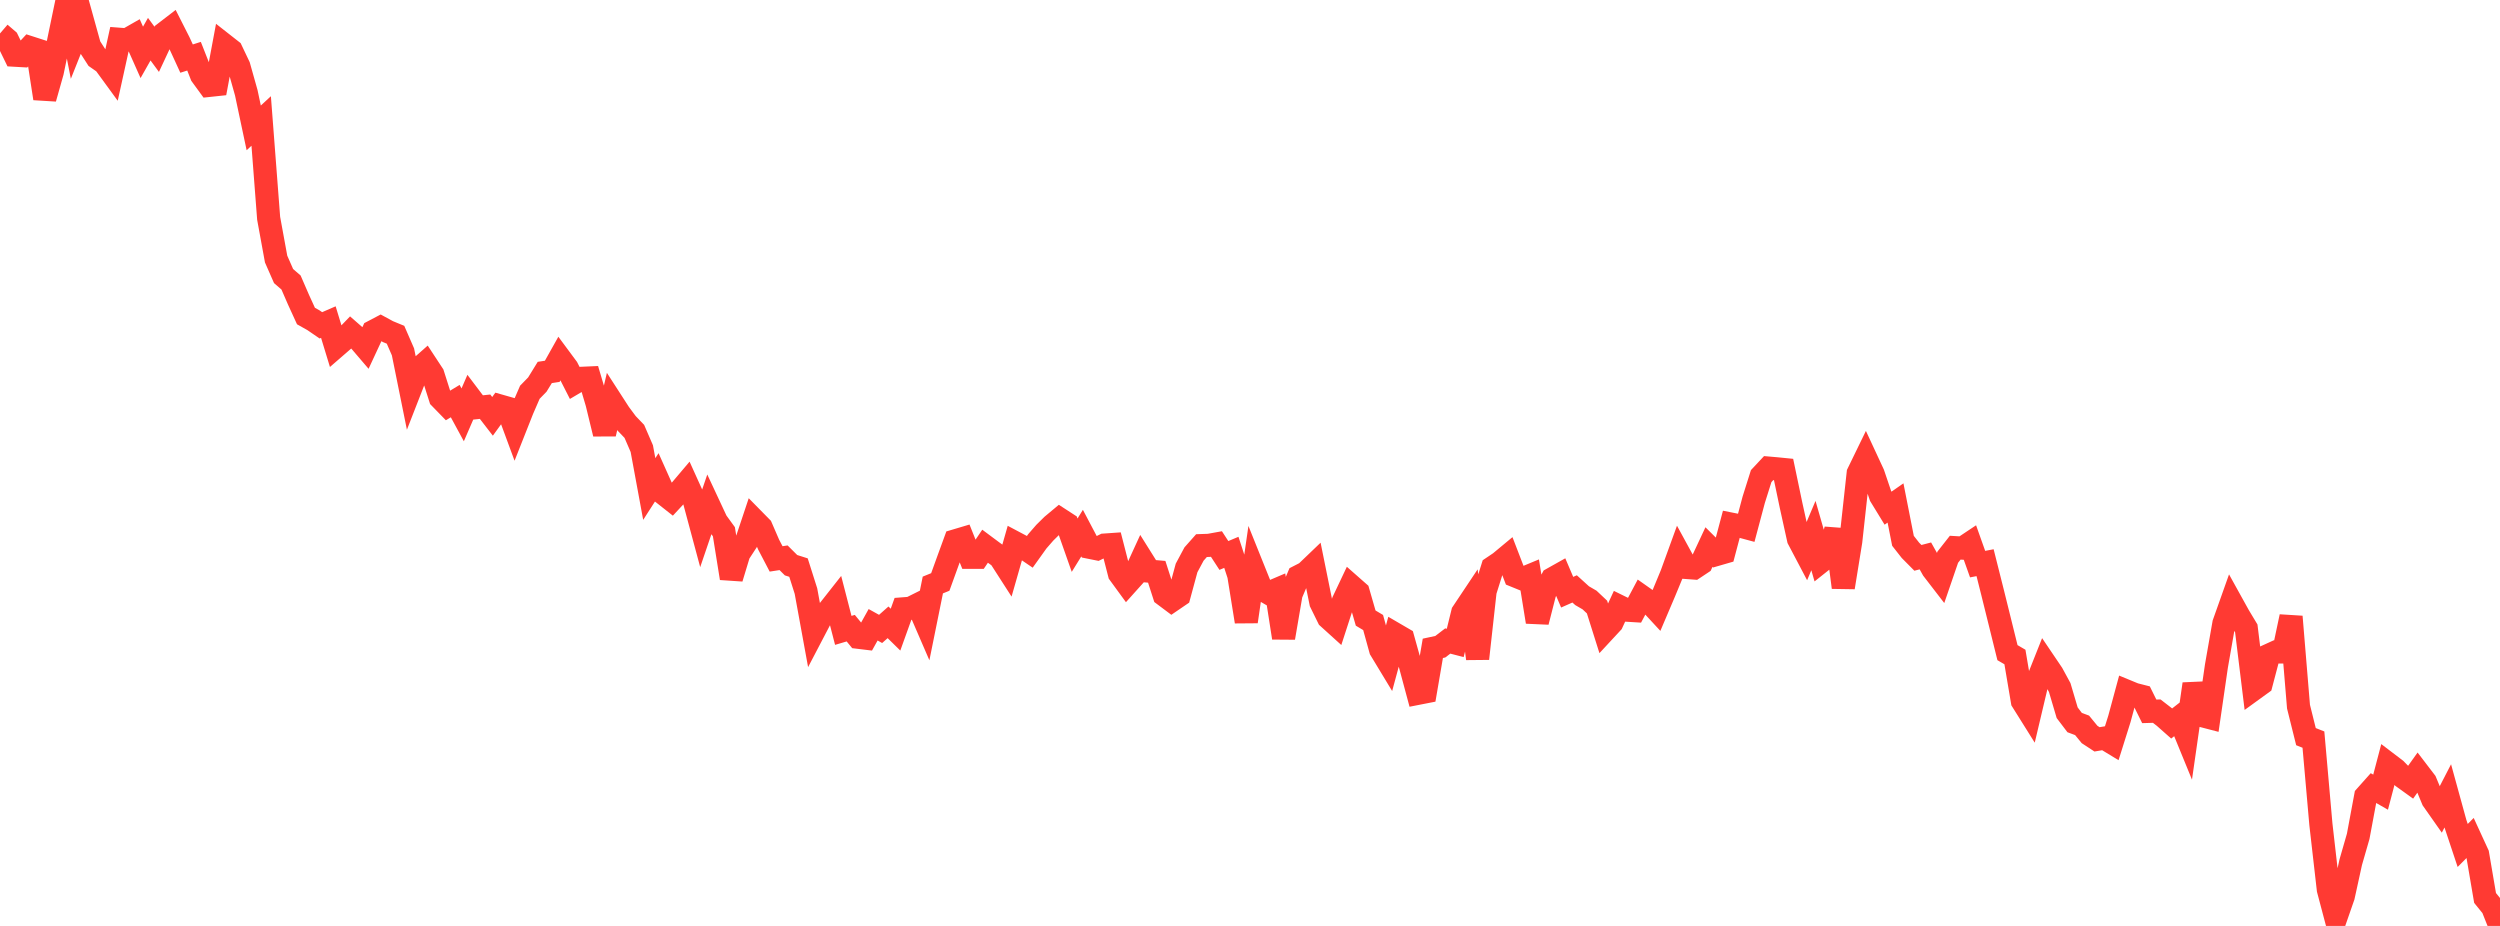<?xml version="1.0" standalone="no"?>
<!DOCTYPE svg PUBLIC "-//W3C//DTD SVG 1.1//EN" "http://www.w3.org/Graphics/SVG/1.1/DTD/svg11.dtd">

<svg width="135" height="50" viewBox="0 0 135 50" preserveAspectRatio="none" 
  xmlns="http://www.w3.org/2000/svg"
  xmlns:xlink="http://www.w3.org/1999/xlink">


<polyline points="0.0, 1.807 0.403, 2.153 0.806, 2.981 1.209, 3.004 1.612, 2.57 2.015, 2.7 2.418, 5.316 2.821, 3.889 3.224, 1.941 3.627, 0.0 4.03, 2.052 4.433, 1.039 4.836, 2.492 5.239, 3.118 5.642, 3.399 6.045, 3.952 6.448, 2.121 6.851, 2.152 7.254, 1.922 7.657, 2.828 8.06, 2.115 8.463, 2.664 8.866, 1.801 9.269, 1.491 9.672, 2.286 10.075, 3.164 10.478, 3.035 10.881, 4.059 11.284, 4.612 11.687, 4.569 12.09, 2.413 12.493, 2.729 12.896, 3.577 13.299, 5.009 13.701, 6.906 14.104, 6.533 14.507, 11.788 14.91, 13.99 15.313, 14.907 15.716, 15.256 16.119, 16.184 16.522, 17.066 16.925, 17.292 17.328, 17.568 17.731, 17.393 18.134, 18.715 18.537, 18.366 18.94, 17.947 19.343, 18.299 19.746, 18.77 20.149, 17.903 20.552, 17.691 20.955, 17.91 21.358, 18.076 21.761, 19.002 22.164, 20.996 22.567, 19.963 22.97, 19.607 23.373, 20.22 23.776, 21.489 24.179, 21.903 24.582, 21.659 24.985, 22.402 25.388, 21.472 25.791, 22.005 26.194, 21.962 26.597, 22.483 27.0, 21.924 27.403, 22.039 27.806, 23.13 28.209, 22.111 28.612, 21.182 29.015, 20.768 29.418, 20.113 29.821, 20.051 30.224, 19.332 30.627, 19.876 31.03, 20.667 31.433, 20.429 31.836, 20.411 32.239, 21.769 32.642, 23.425 33.045, 21.708 33.448, 22.332 33.851, 22.874 34.254, 23.294 34.657, 24.226 35.06, 26.407 35.463, 25.78 35.866, 26.68 36.269, 26.998 36.672, 26.564 37.075, 26.088 37.478, 26.978 37.881, 28.479 38.284, 27.295 38.687, 28.158 39.09, 28.713 39.493, 31.223 39.896, 29.892 40.299, 29.275 40.701, 28.07 41.104, 28.48 41.507, 29.41 41.91, 30.181 42.313, 30.119 42.716, 30.521 43.119, 30.649 43.522, 31.92 43.925, 34.125 44.328, 33.354 44.731, 32.991 45.134, 32.479 45.537, 34.04 45.94, 33.921 46.343, 34.411 46.746, 34.46 47.149, 33.738 47.552, 33.962 47.955, 33.605 48.358, 34.001 48.761, 32.879 49.164, 32.848 49.567, 32.647 49.97, 33.579 50.373, 31.59 50.776, 31.426 51.179, 30.312 51.582, 29.207 51.985, 29.087 52.388, 30.094 52.791, 30.093 53.194, 29.496 53.597, 29.796 54.0, 30.09 54.403, 30.717 54.806, 29.307 55.209, 29.521 55.612, 29.795 56.015, 29.231 56.418, 28.768 56.821, 28.37 57.224, 28.034 57.627, 28.296 58.03, 29.441 58.433, 28.789 58.836, 29.553 59.239, 29.634 59.642, 29.435 60.045, 29.407 60.448, 30.975 60.851, 31.527 61.254, 31.078 61.657, 30.199 62.06, 30.842 62.463, 30.877 62.866, 32.129 63.269, 32.431 63.672, 32.156 64.075, 30.669 64.478, 29.917 64.881, 29.463 65.284, 29.449 65.687, 29.376 66.09, 29.995 66.493, 29.826 66.896, 31.064 67.299, 33.567 67.701, 30.789 68.104, 31.792 68.507, 32.026 68.91, 31.854 69.313, 34.441 69.716, 32.085 70.119, 31.135 70.522, 30.928 70.925, 30.542 71.328, 32.534 71.731, 33.354 72.134, 33.719 72.537, 32.476 72.94, 31.624 73.343, 31.979 73.746, 33.376 74.149, 33.616 74.552, 35.077 74.955, 35.743 75.358, 34.257 75.761, 34.492 76.164, 35.938 76.567, 37.438 76.97, 37.359 77.373, 35.01 77.776, 34.923 78.179, 34.614 78.582, 34.719 78.985, 33.081 79.388, 32.477 79.791, 35.566 80.194, 31.932 80.597, 30.649 81.0, 30.378 81.403, 30.043 81.806, 31.091 82.209, 31.255 82.612, 31.088 83.015, 33.581 83.418, 32.004 83.821, 31.26 84.224, 31.034 84.627, 31.979 85.03, 31.801 85.433, 32.167 85.836, 32.401 86.239, 32.781 86.642, 34.057 87.045, 33.622 87.448, 32.751 87.851, 32.949 88.254, 32.974 88.657, 32.215 89.06, 32.499 89.463, 32.935 89.866, 31.988 90.269, 31.014 90.672, 29.904 91.075, 30.643 91.478, 30.673 91.881, 30.405 92.284, 29.542 92.687, 29.942 93.09, 29.825 93.493, 28.306 93.896, 28.386 94.299, 28.495 94.701, 26.987 95.104, 25.709 95.507, 25.278 95.91, 25.313 96.313, 25.353 96.716, 27.28 97.119, 29.109 97.522, 29.874 97.925, 28.921 98.328, 30.326 98.731, 30.006 99.134, 28.607 99.537, 31.72 99.94, 29.232 100.343, 25.554 100.746, 24.725 101.149, 25.593 101.552, 26.783 101.955, 27.441 102.358, 27.16 102.761, 29.204 103.164, 29.718 103.567, 30.124 103.97, 30.019 104.373, 30.739 104.776, 31.262 105.179, 30.088 105.582, 29.575 105.985, 29.599 106.388, 29.33 106.791, 30.463 107.194, 30.385 107.597, 31.986 108.0, 33.612 108.403, 35.243 108.806, 35.478 109.209, 37.863 109.612, 38.506 110.015, 36.803 110.418, 35.789 110.821, 36.385 111.224, 37.126 111.627, 38.487 112.03, 39.018 112.433, 39.169 112.836, 39.661 113.239, 39.925 113.642, 39.857 114.045, 40.102 114.448, 38.82 114.851, 37.33 115.254, 37.496 115.657, 37.599 116.06, 38.413 116.463, 38.401 116.866, 38.712 117.269, 39.069 117.672, 38.754 118.075, 39.739 118.478, 36.936 118.881, 38.634 119.284, 38.739 119.687, 35.966 120.09, 33.667 120.493, 32.532 120.896, 33.26 121.299, 33.93 121.701, 37.209 122.104, 36.917 122.507, 35.388 122.91, 35.204 123.313, 35.205 123.716, 33.3 124.119, 38.159 124.522, 39.779 124.925, 39.938 125.328, 44.512 125.731, 48.037 126.134, 49.558 126.537, 48.399 126.94, 46.559 127.343, 45.161 127.746, 42.998 128.149, 42.546 128.552, 42.777 128.955, 41.245 129.358, 41.552 129.761, 41.963 130.164, 42.253 130.567, 41.688 130.97, 42.215 131.373, 43.186 131.776, 43.76 132.179, 42.979 132.582, 44.445 132.985, 45.655 133.388, 45.249 133.791, 46.125 134.194, 48.49 134.597, 48.987 135.0, 50.0" fill="none" stroke="#ff3a33" stroke-width="1.25"/>

</svg>